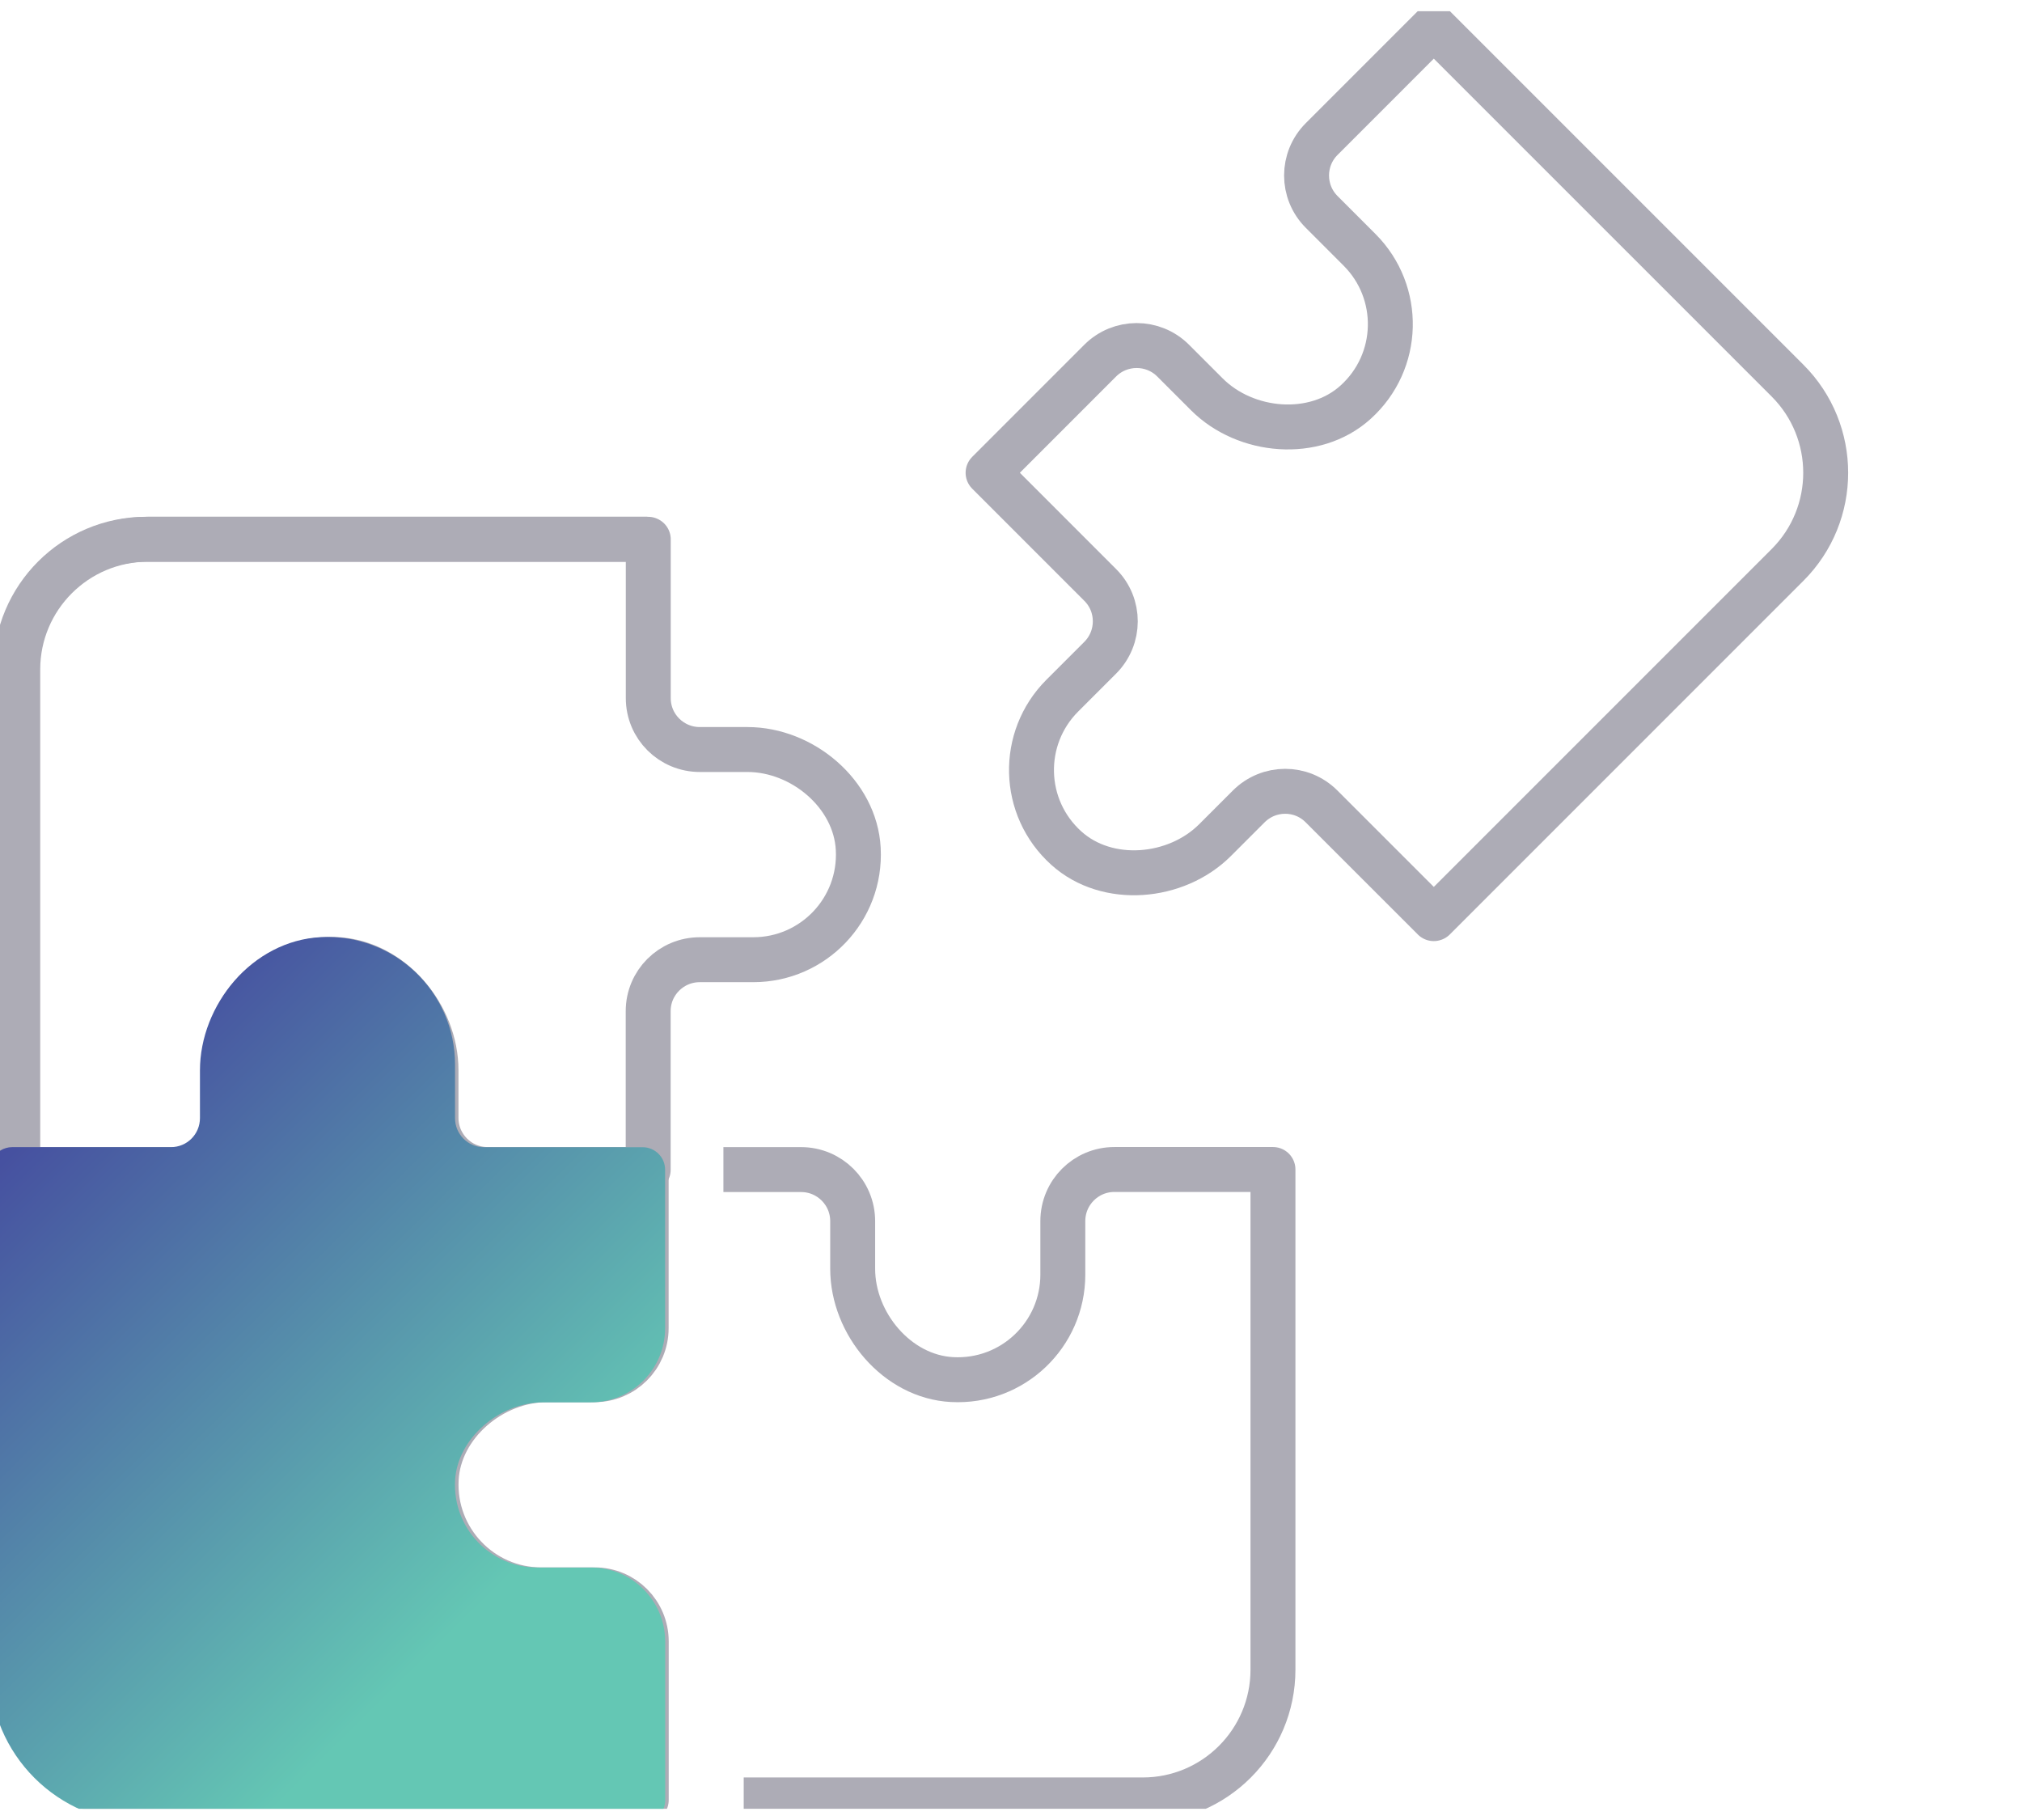 <svg width="90" height="81" viewBox="0 0 90 81" fill="none" xmlns="http://www.w3.org/2000/svg">
<g clip-path="url(#clip0_8546_60947)">
<path d="M32.199 52.053L35.657 52.053C36.926 52.053 37.953 53.08 37.953 54.349L37.953 56.467C37.953 58.913 39.931 61.272 42.378 61.399C45.074 61.542 47.307 59.397 47.307 56.728L47.307 54.345C47.307 53.076 48.334 52.049 49.602 52.049L56.66 52.049L56.66 74.31C56.66 77.51 54.067 80.107 50.863 80.107L33.103 80.107" stroke="#ADACB6" stroke-width="2" stroke-linejoin="round"/>
<path d="M0.707 56.554L0.707 74.314C0.707 77.514 3.304 80.111 6.504 80.111L28.765 80.111L28.765 73.053C28.765 71.784 27.738 70.757 26.469 70.757L24.086 70.757C21.421 70.757 19.276 68.525 19.415 65.829C19.542 63.386 21.901 61.404 24.348 61.404L26.465 61.404C27.734 61.404 28.761 60.377 28.761 59.108L28.761 52.05L21.703 52.05C20.434 52.05 19.407 51.023 19.407 49.754L19.407 47.636C19.407 45.19 17.428 42.831 14.982 42.704C12.285 42.561 10.053 44.706 10.053 47.375L10.053 49.758C10.053 51.027 9.026 52.054 7.757 52.054L0.707 52.054L0.707 29.793C0.707 26.593 3.3 24 6.5 24L28.807 24" stroke="#ADACB6" stroke-width="2" stroke-linejoin="round"/>
<path d="M28.851 52.062L28.851 45C28.851 43.735 29.878 42.712 31.147 42.712H33.53C36.199 42.712 38.344 40.479 38.201 37.783C38.074 35.337 35.715 33.358 33.269 33.358H31.151C29.882 33.358 28.855 32.339 28.855 31.07C28.855 28.298 28.855 24.004 28.855 24.004L28.847 24L6.587 24C3.387 24 0.79 26.597 0.79 29.797L0.79 52.066" stroke="#ADACB6" stroke-width="2" stroke-miterlimit="10" stroke-linecap="round" stroke-linejoin="round"/>
<path fill-rule="evenodd" clip-rule="evenodd" d="M-0.458 52.061C-0.458 51.906 -0.422 51.753 -0.352 51.614L-0.348 51.606C-0.179 51.267 0.167 51.053 0.546 51.053L0.546 52.053L0.546 51.053L0.546 51.053L0.546 51.053L0.547 51.053L0.547 51.053L0.548 51.053L0.548 51.053L0.549 51.053L0.55 51.053L0.551 51.053L0.552 51.053L0.553 51.053L0.554 51.053L0.555 51.053L0.557 51.053L0.558 51.053L0.56 51.053L0.562 51.053L0.563 51.053L0.565 51.053L0.567 51.053L0.569 51.053L0.571 51.053L0.574 51.053L0.576 51.053L0.578 51.053L0.581 51.053L0.584 51.053L0.586 51.053L0.589 51.053L0.592 51.053L0.595 51.053L0.598 51.053L0.601 51.053L0.604 51.053L0.608 51.053L0.611 51.053L0.615 51.053L0.618 51.053L0.622 51.053L0.626 51.053L0.629 51.053L0.633 51.053L0.637 51.053L0.642 51.053L0.646 51.053L0.65 51.053L0.654 51.053L0.659 51.053L0.663 51.053L0.668 51.053L0.673 51.053L0.678 51.053L0.682 51.053L0.687 51.053L0.692 51.053L0.698 51.053L0.703 51.053L0.708 51.053L0.714 51.053L0.719 51.053L0.725 51.053L0.73 51.053L0.736 51.053L0.742 51.053L0.748 51.053L0.754 51.053L0.76 51.053L0.766 51.053L0.772 51.053L0.778 51.053L0.785 51.053L0.791 51.053L0.798 51.053L0.804 51.053L0.811 51.053L0.818 51.053L0.824 51.053L0.831 51.053L0.838 51.053L0.845 51.053L0.853 51.053L0.86 51.053L0.867 51.053L0.874 51.053L0.882 51.053L0.889 51.053L0.897 51.053L0.905 51.053L0.912 51.053L0.92 51.053L0.928 51.053L0.936 51.053L0.944 51.053L0.952 51.053L0.961 51.053L0.969 51.053L0.977 51.053L0.986 51.053L0.994 51.053L1.003 51.053L1.011 51.053L1.02 51.053L1.029 51.053L1.038 51.053L1.047 51.053L1.056 51.053L1.065 51.053L1.074 51.053L1.083 51.053L1.092 51.053L1.102 51.053L1.111 51.053L1.12 51.053L1.13 51.053L1.14 51.053L1.149 51.053L1.159 51.053L1.169 51.053L1.179 51.053L1.189 51.053L1.199 51.053L1.209 51.053L1.219 51.053L1.229 51.053L1.239 51.053L1.25 51.053L1.26 51.053L1.271 51.053L1.281 51.053L1.292 51.053L1.303 51.053L1.313 51.053L1.324 51.053L1.335 51.053L1.346 51.053L1.357 51.053L1.368 51.053L1.379 51.053L1.39 51.053L1.402 51.053L1.413 51.053L1.424 51.053L1.436 51.053L1.447 51.053L1.459 51.053L1.47 51.053L1.482 51.053L1.494 51.053L1.505 51.053L1.517 51.053L1.529 51.053L1.541 51.053L1.553 51.053L1.565 51.053L1.577 51.053L1.59 51.053L1.602 51.053L1.614 51.053L1.627 51.053L1.639 51.053L1.651 51.053L1.664 51.053L1.677 51.053L1.689 51.053L1.702 51.053L1.715 51.053L1.728 51.053L1.74 51.053L1.753 51.053L1.766 51.053L1.779 51.053L1.792 51.053L1.806 51.053L1.819 51.053L1.832 51.053L1.845 51.053L1.859 51.053L1.872 51.053L1.885 51.053L1.899 51.053L1.913 51.053L1.926 51.053L1.94 51.053L1.954 51.053L1.967 51.053L1.981 51.053L1.995 51.053L2.009 51.053L2.023 51.053L2.037 51.053L2.051 51.053L2.065 51.053L2.079 51.053L2.093 51.053L2.108 51.053L2.122 51.053L2.136 51.053L2.151 51.053L2.165 51.053L2.179 51.053L2.194 51.053L2.209 51.053L2.223 51.053L2.238 51.053L2.253 51.053L2.267 51.053L2.282 51.053L2.297 51.053L2.312 51.053L2.327 51.053L2.342 51.053L2.357 51.053L2.372 51.053L2.387 51.053L2.402 51.053L2.417 51.053L2.432 51.053L2.448 51.053L2.463 51.053L2.478 51.053L2.494 51.053L2.509 51.053L2.525 51.053L2.54 51.053L2.556 51.053L2.571 51.053L2.587 51.053L2.603 51.053L2.618 51.053L2.634 51.053L2.65 51.053L2.666 51.053L2.682 51.053L2.697 51.053L2.713 51.053L2.729 51.053L2.745 51.053L2.761 51.053L2.778 51.053L2.794 51.053L2.81 51.053L2.826 51.053L2.842 51.053L2.858 51.053L2.875 51.053L2.891 51.053L2.907 51.053L2.924 51.053L2.94 51.053L2.957 51.053L2.973 51.053L2.99 51.053L3.006 51.053L3.023 51.053L3.04 51.053L3.056 51.053L3.073 51.053L3.09 51.053L3.106 51.053L3.123 51.053L3.14 51.053L3.157 51.053L3.174 51.053L3.191 51.053L3.208 51.053L3.224 51.053L3.241 51.053L3.258 51.053L3.276 51.053L3.293 51.053L3.31 51.053L3.327 51.053L3.344 51.053L3.361 51.053L3.378 51.053L3.396 51.053L3.413 51.053L3.43 51.053L3.447 51.053L3.465 51.053L3.482 51.053L3.5 51.053L3.517 51.053L3.534 51.053L3.552 51.053L3.569 51.053L3.587 51.053L3.604 51.053L3.622 51.053L3.64 51.053L3.657 51.053L3.675 51.053L3.692 51.053L3.71 51.053L3.728 51.053L3.746 51.053L3.763 51.053L3.781 51.053L3.799 51.053L3.817 51.053L3.834 51.053L3.852 51.053L3.87 51.053L3.888 51.053L3.906 51.053L3.924 51.053L3.942 51.053L3.96 51.053L3.978 51.053L3.996 51.053L4.014 51.053L4.032 51.053L4.05 51.053L4.068 51.053L4.086 51.053L4.104 51.053L4.122 51.053L4.14 51.053L4.158 51.053L4.176 51.053L4.194 51.053L4.213 51.053L4.231 51.053L4.249 51.053L4.267 51.053L4.286 51.053L4.304 51.053L4.322 51.053L4.34 51.053L4.359 51.053L4.377 51.053L4.395 51.053L4.413 51.053L4.432 51.053L4.45 51.053L4.469 51.053L4.487 51.053L4.505 51.053L4.524 51.053L4.542 51.053L4.56 51.053L4.579 51.053L4.597 51.053L4.616 51.053L4.634 51.053L4.653 51.053L4.671 51.053L4.689 51.053L4.708 51.053L4.726 51.053L4.745 51.053L4.763 51.053L4.782 51.053L4.8 51.053L4.819 51.053L4.837 51.053L4.856 51.053L4.874 51.053L4.893 51.053L4.912 51.053L4.93 51.053L4.949 51.053L4.967 51.053L4.986 51.053L5.004 51.053L5.023 51.053L5.041 51.053L5.06 51.053L5.079 51.053L5.097 51.053L5.116 51.053L5.134 51.053L5.153 51.053L5.171 51.053L5.19 51.053L5.209 51.053L5.227 51.053L5.246 51.053L5.264 51.053L5.283 51.053L5.301 51.053L5.32 51.053L5.339 51.053L5.357 51.053L5.376 51.053L5.394 51.053L5.413 51.053L5.431 51.053L5.45 51.053L5.469 51.053L5.487 51.053L5.506 51.053L5.524 51.053L5.543 51.053L5.561 51.053L5.58 51.053L5.598 51.053L5.617 51.053L5.635 51.053L5.654 51.053L5.672 51.053L5.691 51.053L5.709 51.053L5.728 51.053L5.746 51.053L5.765 51.053L5.783 51.053L5.802 51.053L5.82 51.053L5.839 51.053L5.857 51.053L5.875 51.053L5.894 51.053L5.912 51.053L5.931 51.053L5.949 51.053L5.967 51.053L5.986 51.053L6.004 51.053L6.022 51.053L6.041 51.053L6.059 51.053L6.077 51.053L6.096 51.053L6.114 51.053L6.132 51.053L6.15 51.053L6.169 51.053L6.187 51.053L6.205 51.053L6.223 51.053L6.242 51.053L6.26 51.053L6.278 51.053L6.296 51.053L6.314 51.053L6.332 51.053L6.35 51.053L6.368 51.053L6.387 51.053L6.405 51.053L6.423 51.053L6.441 51.053L6.459 51.053L6.477 51.053L6.495 51.053L6.513 51.053L6.53 51.053L6.548 51.053L6.566 51.053L6.584 51.053L6.602 51.053L6.62 51.053L6.638 51.053L6.655 51.053L6.673 51.053L6.691 51.053L6.709 51.053L6.726 51.053L6.744 51.053L6.762 51.053L6.779 51.053L6.797 51.053L6.815 51.053L6.832 51.053L6.85 51.053L6.867 51.053L6.885 51.053L6.902 51.053L6.92 51.053L6.937 51.053L6.955 51.053L6.972 51.053L6.989 51.053L7.007 51.053L7.024 51.053L7.041 51.053L7.059 51.053L7.076 51.053L7.093 51.053L7.11 51.053L7.127 51.053L7.144 51.053L7.162 51.053L7.179 51.053L7.196 51.053L7.213 51.053L7.23 51.053L7.247 51.053L7.264 51.053L7.28 51.053L7.297 51.053L7.314 51.053L7.331 51.053L7.348 51.053L7.365 51.053L7.381 51.053L7.398 51.053L7.415 51.053L7.431 51.053L7.448 51.053L7.464 51.053L7.481 51.053L7.497 51.053L7.514 51.053L7.53 51.053L7.547 51.053L7.563 51.053L7.579 51.053L7.596 51.053L7.612 51.053C8.324 51.053 8.9 50.479 8.9 49.758L8.9 47.64C8.9 44.734 11.225 41.867 14.273 41.709C17.544 41.536 20.254 44.14 20.254 47.378L20.254 49.761C20.254 50.481 20.832 51.057 21.542 51.057L28.604 51.057C29.156 51.057 29.604 51.505 29.604 52.057L29.604 59.115C29.604 60.931 28.13 62.411 26.308 62.411L24.19 62.411C22.203 62.411 20.352 64.043 20.256 65.888L20.256 65.889C20.144 68.01 21.83 69.765 23.929 69.765L26.312 69.765C28.133 69.765 29.608 71.24 29.608 73.061L29.608 80.119C29.608 80.671 29.16 81.119 28.608 81.119L6.339 81.119C2.587 81.119 -0.458 78.074 -0.458 74.322L-0.458 52.061Z" fill="url(#paint0_linear_8546_60947)"/>
<path d="M63.817 40.884C63.817 40.884 60.78 37.847 58.82 35.888C57.923 34.99 56.476 34.996 55.579 35.893L54.082 37.39C52.352 39.12 49.284 39.389 47.465 37.749C45.457 35.944 45.396 32.848 47.282 30.961L48.968 29.276C49.865 28.379 49.868 26.929 48.973 26.035L43.98 21.041L48.97 16.05C49.865 15.156 51.32 15.153 52.217 16.05L53.715 17.548C55.444 19.278 58.512 19.547 60.331 17.907C62.339 16.101 62.401 13.005 60.514 11.119L58.829 9.433C57.931 8.536 57.931 7.084 58.829 6.187L63.819 1.196L79.566 16.942C81.828 19.205 81.828 22.878 79.566 25.14L63.825 40.881L63.817 40.884Z" stroke="#ADACB6" stroke-width="2" stroke-linejoin="round"/>
</g>
<defs>
<linearGradient id="paint0_linear_8546_60947" x1="29.283" y1="81.434" x2="-0.155" y2="51.634" gradientUnits="userSpaceOnUse">
<stop offset="0.302" stop-color="#64C7B4"/>
<stop offset="1" stop-color="#4650A0"/>
</linearGradient>
<clipPath id="clip0_8546_60947">
<rect width="90" height="80" fill="white" transform="translate(0 0.5)"/>
</clipPath>
</defs>
</svg>
